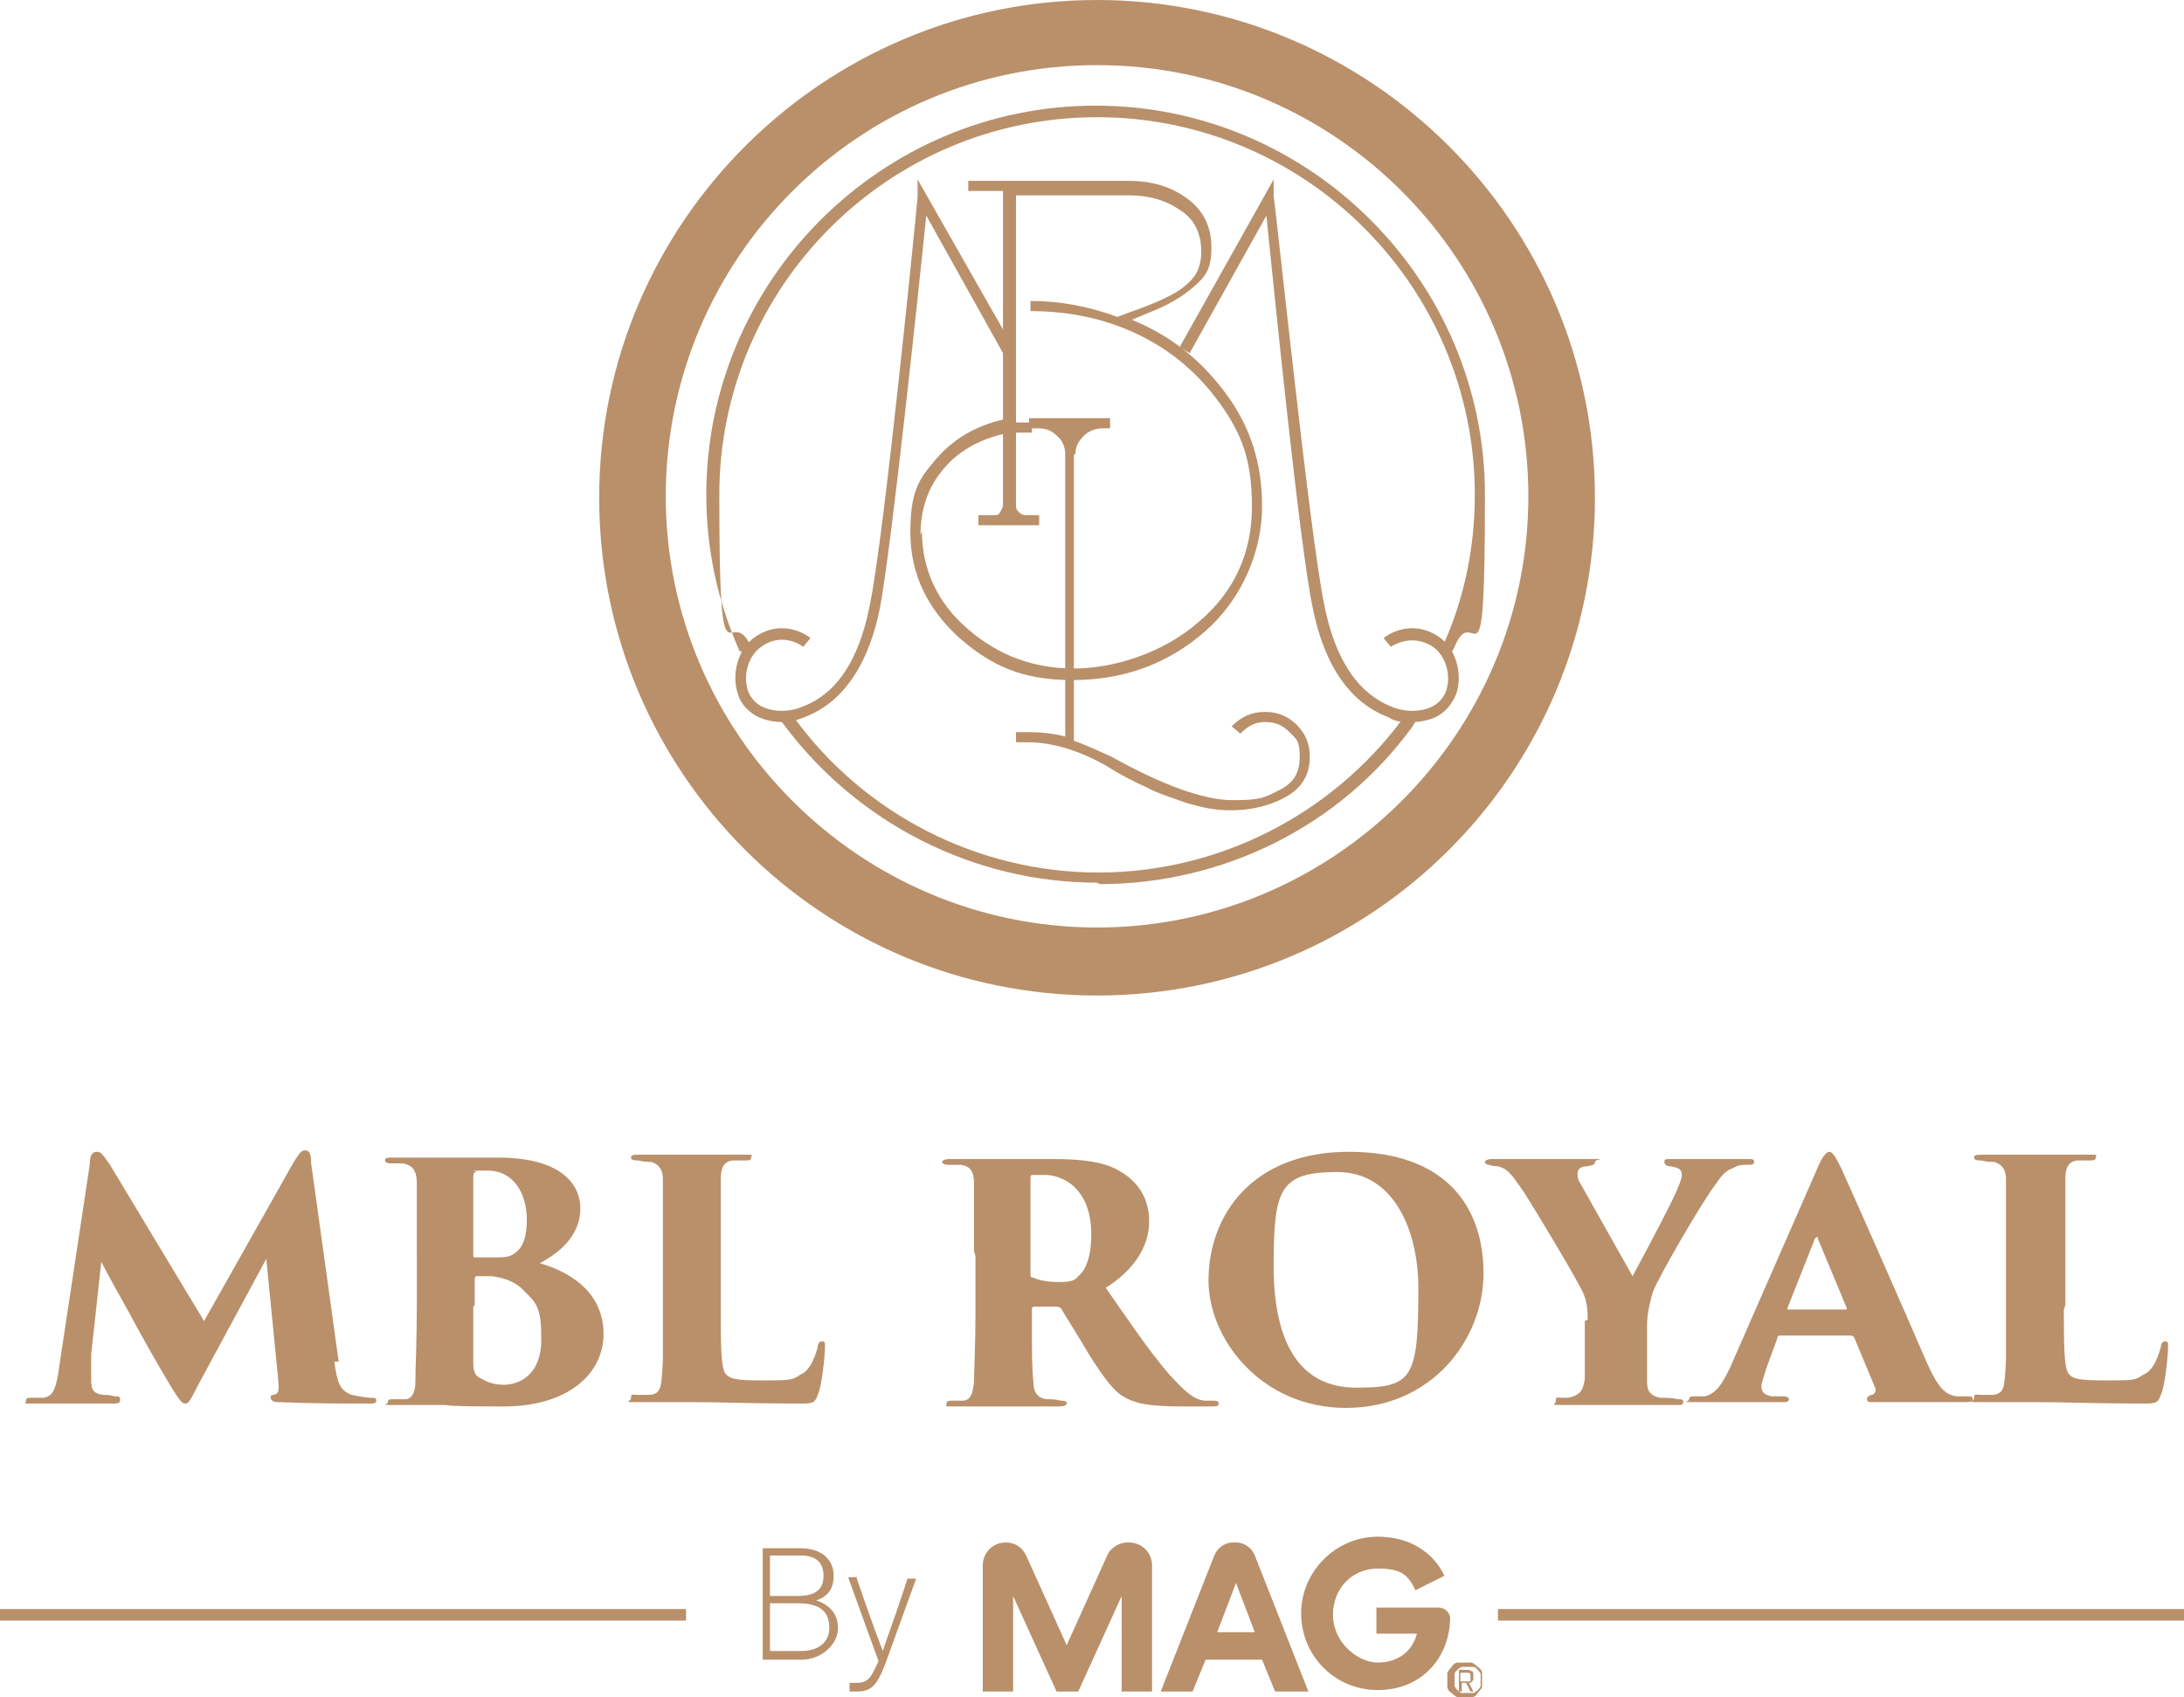 <?xml version="1.0" encoding="UTF-8"?><svg xmlns="http://www.w3.org/2000/svg" viewBox="0 0 150.9 117.3"><defs><style>.d{fill:#b9906a;}</style></defs><g id="a"/><g id="b"><g id="c"><g><g><path class="d" d="M69.4,13.2h-2.5v-.7h11.1c1.6,0,2.9,.4,4,1.2,1.1,.8,1.7,1.9,1.7,3.4s-.4,2-1.2,2.7c-.8,.7-1.8,1.3-3.1,1.8l-1.2,.5c2.7,1.1,4.8,2.8,6.5,5.1s2.5,4.8,2.5,7.8-1.3,6.3-3.9,8.6c-2.6,2.3-5.7,3.4-9.2,3.4s-5.6-1-7.8-2.9c-2.2-2-3.4-4.4-3.4-7.3s.6-3.7,1.8-5.1c1.2-1.4,2.8-2.3,4.6-2.7V13.2Zm-5.7,23.5c0,2.7,1.1,5,3.2,6.8,2.1,1.8,4.5,2.7,7.3,2.7s6.2-1.1,8.6-3.2c2.5-2.1,3.7-4.8,3.7-8s-.7-5-2.2-7.1c-1.5-2.1-3.4-3.7-5.7-4.8-2.3-1.1-4.8-1.6-7.4-1.6v-.7c2.1,0,4.1,.4,6,1.1l1.9-.7c.5-.2,1-.4,1.4-.6,.4-.2,.8-.4,1.2-.7,.4-.3,.8-.7,1-1.1s.3-.9,.3-1.4c0-1.3-.5-2.3-1.5-2.9-1-.7-2.2-1-3.5-1h-7.8v15.7c.2,0,.6,0,1.1,0v.7c-.5,0-.8,0-1.1,0v5c0,.2,0,.3,.2,.5,.1,.1,.3,.2,.4,.2h1v.7h-4.2v-.7h1.1c.2,0,.3,0,.4-.2s.2-.3,.2-.5v-4.9c-1.7,.4-3.1,1.2-4.1,2.4-1.1,1.3-1.6,2.8-1.6,4.6"/><path class="d" d="M74.2,31.4v19.8c.9,.3,1.7,.7,2.6,1.1,3.6,2,6.4,3,8.4,3s2.2-.2,3.2-.7,1.4-1.2,1.4-2.3-.2-1.2-.7-1.7c-.5-.5-1-.7-1.7-.7s-1.2,.3-1.7,.8l-.6-.5c.7-.7,1.4-1,2.3-1s1.6,.3,2.2,.9c.6,.6,.9,1.3,.9,2.2,0,1.3-.6,2.2-1.7,2.8-1.1,.6-2.4,.9-3.7,.9s-2-.2-3.1-.5c-1.1-.4-2.1-.7-2.8-1.1-.7-.3-1.7-.8-2.8-1.5-1.8-1-3.6-1.6-5.4-1.6s-.2,0-.4,0c-.2,0-.3,0-.4,0v-.7c.4,0,.7,0,.9,0,.9,0,1.7,.1,2.5,.3V31.4c0-.5-.2-1-.6-1.3-.4-.4-.8-.5-1.3-.5h-.6v-.7h5.6v.7h-.5c-.5,0-1,.2-1.3,.5-.4,.4-.6,.8-.6,1.3"/><path class="d" d="M97.5,49.9c-.5,0-1.1,0-1.5-.3-1-.4-4.1-1.6-5.3-7.6-.9-4.2-2.7-22.2-3.2-27.1l-5.3,9.5-.7-.4,6.5-11.6v1.2c.1,.2,2.5,23.5,3.5,28.2,1.1,5.6,3.8,6.7,4.8,7.1,.8,.3,1.8,.3,2.5,0,.5-.2,.9-.6,1.1-1.1,.4-1.1,0-2.5-.9-3.1-1.5-1-2.9,0-2.9,0l-.5-.6c.6-.5,2.2-1.2,3.8-.1,1.2,.8,1.7,2.6,1.2,4-.3,.7-.8,1.3-1.5,1.6-.5,.2-1,.3-1.6,.3"/><path class="d" d="M54.1,49.9c-.6,0-1.1-.1-1.6-.3-.7-.3-1.3-.9-1.5-1.6-.5-1.4,0-3.2,1.2-4,1.6-1.1,3.2-.4,3.8,.1l-.5,.6c0,0-1.4-1.1-2.9,0-.9,.6-1.3,2-.9,3.1,.2,.5,.6,.9,1.1,1.1,.7,.3,1.7,.3,2.5,0,1-.4,3.7-1.4,4.8-7.1,1-4.7,3.3-28,3.3-28.2v-1.2l6.6,11.6-.7,.4-5.3-9.5c-.5,4.9-2.4,22.9-3.2,27.1-1.2,6-4.3,7.2-5.3,7.6-.5,.2-1,.3-1.5,.3"/><path class="d" d="M51.1,45c-1.5-3.4-2.3-7-2.3-10.8,0-14.8,12.1-26.9,26.9-26.9s26.9,12.1,26.9,26.9-.7,7.1-2.1,10.5l-.3,.6-.4-.9c1.4-3.2,2.1-6.6,2.1-10.2,0-14.4-11.7-26.1-26.1-26.1s-26.1,11.7-26.1,26.1,.7,7.2,2.2,10.5l-.5,.8-.2-.5Z"/><path class="d" d="M75.8,61c-8.5,0-16.6-4.1-21.7-11l-.4-.5h1.1c4.9,6.8,12.8,10.8,21.1,10.8s16.1-4,21-10.6h1l-.3,.5c-5,6.9-13.1,10.9-21.6,10.9"/><path class="d" d="M75.8,4.5c16.5,0,29.8,13.4,29.8,29.8s-13.4,29.8-29.8,29.8-29.8-13.4-29.8-29.8S59.3,4.5,75.8,4.5m0-4.5c-18.9,0-34.4,15.4-34.4,34.4s15.4,34.4,34.4,34.4,34.4-15.4,34.4-34.4S94.7,0,75.8,0"/><path class="d" d="M23.1,94.1c.2,1.5,.4,2,1.2,2.3,.5,.1,1,.2,1.3,.2,.3,0,.4,0,.4,.2s-.2,.2-.5,.2c-1.9,0-3.7,0-6.3-.1-.4,0-.5-.2-.5-.3s0-.2,.2-.2c.4-.1,.4-.3,.3-1.3l-.8-8.1-4.7,8.7c-.6,1.2-.7,1.3-.9,1.3s-.4-.2-1-1.2c-.8-1.3-2.2-3.8-3-5.3-.4-.7-1.4-2.5-1.8-3.3l-.7,6.4c0,1,0,1.5,0,1.8,0,.7,.2,.9,.8,1,.3,0,.5,0,.8,.1,.3,0,.4,0,.4,.2s0,.3-.5,.3c-1,0-2.2,0-2.9,0s-1.8,0-2.6,0-.5,0-.5-.2,.1-.2,.5-.2c.2,0,.4,0,.7,0,.7-.1,.9-.7,1.1-2.2l2.1-13.9c0-.7,.2-.9,.5-.9s.4,.2,.9,.9l6.5,10.8,6.2-11c.4-.6,.5-.8,.8-.8s.4,.3,.4,.9l1.9,13.7Z"/><path class="d" d="M28.8,86.5c0-3.3,0-4,0-4.7,0-.9-.3-1.3-1-1.4-.3,0-.6,0-.8,0-.3,0-.4-.1-.4-.2,0-.2,.2-.2,.5-.2,1.4,0,2.5,0,3.6,0s2.8,0,3.7,0c4.8,0,5.7,2.2,5.7,3.5,0,1.8-1.3,3-2.8,3.8,2.4,.7,4.4,2.2,4.4,4.9s-2.4,5-6.9,5-3.5-.1-4.2-.1c-1,0-2.1,0-3.3,0s-.5,0-.5-.2,.1-.2,.5-.2c.3,0,.5,0,.7,0,.4,0,.7-.4,.7-1.2,0-1.2,.1-2.6,.1-5.4v-3.4Zm3.9,3.8c0,1.1,0,2.7,0,3.8,0,.7,.1,1,.6,1.2,.5,.3,1,.4,1.5,.4,1.2,0,2.6-.8,2.6-3.1s-.3-2.5-1.3-3.5c-.6-.6-1.4-.8-2.1-.9-.4,0-.9,0-1.1,0,0,0-.1,0-.1,.2v1.8Zm0-3.6c0,.2,0,.2,.2,.2,.4,0,1.1,0,1.4,0,.5,0,1,0,1.4-.4,.5-.4,.7-1.2,.7-2.2,0-1.8-.9-3.4-2.7-3.4s-.6,0-.8,.1c-.1,0-.2,0-.2,.4v5Z"/><path class="d" d="M49.8,90.5c0,2.3,0,3.9,.3,4.4,.3,.4,.7,.5,2.6,.5s2,0,2.6-.4c.5-.2,.9-.8,1.2-1.9,0-.2,.1-.4,.3-.4s.2,.1,.2,.4c0,.5-.2,2.7-.5,3.3-.2,.6-.4,.6-1.3,.6-3.1,0-5.2-.1-7.6-.1s-2.3,0-3.5,0-.5,0-.5-.3,.1-.2,.5-.2c.3,0,.5,0,.8,0,.8-.1,.8-.5,.9-2.4,0-.9,0-2.3,0-3.7v-4c0-3.7,0-4.1,0-4.8,0-.6-.2-1-.8-1.2-.2,0-.5,0-.9-.1-.2,0-.5,0-.5-.2s.2-.2,.7-.2c1.3,0,2.5,0,3.3,0s3,0,3.8,0,.5,0,.5,.2c0,.2-.2,.2-.5,.2-.2,0-.5,0-.8,0-.6,.1-.8,.5-.8,1.3,0,.7,0,1.2,0,4.9v3.8Z"/><path class="d" d="M67.3,86.5c0-3.5,0-4,0-4.7,0-.9-.3-1.2-.9-1.3-.3,0-.7,0-.9,0-.3,0-.4-.1-.4-.2s.2-.2,.5-.2c1,0,3.1,0,3.5,0s2.6,0,3.6,0c2.1,0,3.6,.2,4.6,.8,1.1,.6,2.1,1.7,2.1,3.5s-1.1,3.4-3,4.6c1.4,2,3,4.4,4.4,6,1.2,1.3,1.7,1.7,2.4,1.8,.2,0,.4,0,.6,0,.2,0,.4,0,.4,.2,0,.2-.2,.2-.5,.2h-2c-2.3,0-3.3-.2-4.1-.7-.7-.4-1.4-1.4-2.3-2.8-1-1.7-1.6-2.6-2-3.3,0,0-.2-.1-.3-.1h-1.5c-.1,0-.2,0-.2,.2v1.2c0,1.8,0,2.9,.1,3.8,0,.6,.2,1.1,.9,1.2,.3,0,.6,0,1,.1,.4,0,.4,.1,.4,.2s-.2,.2-.5,.2c-1.5,0-4,0-4.1,0-.3,0-2.5,0-3.2,0s-.5,0-.5-.2,.2-.2,.4-.2c.2,0,.5,0,.8,0,.5-.1,.6-.5,.7-1.3,0-.9,.1-2.5,.1-4.7v-4Zm3.9,1.5c0,.2,0,.3,.2,.3,.4,.2,1.1,.3,1.7,.3s1.1,0,1.4-.4c.5-.4,.9-1.3,.9-2.9,0-3.2-2-4.1-3.2-4.1s-.7,0-.9,0c0,0-.1,0-.1,.2v6.3Z"/><path class="d" d="M83.5,88.5c0-4.5,3-8.9,9.7-8.9s9.3,3.8,9.3,8.4-3.6,9.3-9.5,9.3-9.5-4.8-9.5-8.8m14.5,.5c0-3.8-1.6-8-5.6-8s-4.4,1.2-4.4,6.5,1.8,8.4,5.7,8.4,4.3-.6,4.3-6.9"/><path class="d" d="M109.7,91.2c0-1.2-.2-1.7-.6-2.4-.8-1.5-3.1-5.3-3.8-6.4-.9-1.3-1.1-1.6-1.8-1.8-.1,0-.4,0-.6-.1-.2,0-.3-.1-.3-.2s.2-.2,.5-.2c.9,0,2.6,0,3.5,0s1.8,0,3.2,0,.4,0,.4,.2-.1,.2-.5,.3c-.6,0-.7,.3-.7,.5s0,.4,.2,.7c.4,.7,3.2,5.7,3.6,6.4,1.4-2.6,2.6-4.9,3-5.8,.2-.5,.4-.9,.4-1.2s-.1-.5-.8-.6c-.2,0-.4-.1-.4-.3s.1-.2,.5-.2c.9,0,1.7,0,2.6,0s2.2,0,2.6,0,.5,0,.5,.2-.2,.2-.5,.2c-.3,0-.6,0-.9,.2-.6,.2-.9,.6-1.3,1.2-.8,1-4,6.5-4.3,7.4-.3,1-.4,1.8-.4,2.2v1.6c0,.4,0,1.3,0,2.2,0,.6,0,1.1,.9,1.3,.4,0,.9,0,1.2,.1,.3,0,.4,0,.4,.2s-.1,.2-.5,.2c-1.6,0-3.5,0-4.3,0s-2.5,0-3.5,0-.5,0-.5-.3,.1-.2,.4-.2c.4,0,.6,0,.8-.1,.6-.2,.7-.6,.8-1.2,0-1,0-2,0-2.3v-1.7Z"/><path class="d" d="M123,92.3c-.1,0-.2,0-.2,.2l-.7,1.9c-.2,.6-.4,1.2-.4,1.4,0,.4,.2,.6,.7,.7,.2,0,.6,0,.8,0,.3,0,.4,.1,.4,.2,0,.2-.2,.2-.5,.2-1,0-1.8,0-3,0s-1.7,0-2.9,0-.5,0-.5-.2,.2-.2,.4-.2c.3,0,.5,0,.7,0,.8-.2,1.2-.9,1.7-1.9l6-13.7c.4-1,.7-1.3,.9-1.3s.4,.3,.8,1.1c.6,1.3,4.4,9.9,5.9,13.4,.8,1.8,1.3,2.3,2.1,2.4,.2,0,.5,0,.7,0,.3,0,.4,0,.4,.2s-.2,.2-.6,.2c-2.2,0-4.8,0-6.2,0-.4,0-.5,0-.5-.2s.1-.2,.3-.3c.2,0,.3-.2,.3-.4l-1.5-3.6c0,0-.1-.1-.2-.1h-5.2Zm4.5-1.8c.1,0,.1,0,.1-.1l-2-4.8c0-.2-.1-.1-.2,0l-1.9,4.8c0,0,0,.1,0,.1h3.9Z"/><path class="d" d="M142.6,90.5c0,2.3,0,3.9,.3,4.4,.3,.4,.7,.5,2.6,.5s2,0,2.6-.4c.5-.2,.9-.8,1.2-1.9,0-.2,.1-.4,.3-.4s.2,.1,.2,.4c0,.5-.2,2.7-.5,3.3-.2,.6-.4,.6-1.3,.6-3.1,0-5.2-.1-7.6-.1s-2.3,0-3.5,0-.5,0-.5-.3,.1-.2,.5-.2c.3,0,.5,0,.8,0,.8-.1,.8-.5,.9-2.4,0-.9,0-2.3,0-3.7v-4c0-3.7,0-4.1,0-4.8,0-.6-.2-1-.8-1.2-.2,0-.5,0-.9-.1-.2,0-.5,0-.5-.2s.2-.2,.7-.2c1.3,0,2.5,0,3.4,0s3,0,3.8,0,.5,0,.5,.2c0,.2-.2,.2-.5,.2-.2,0-.5,0-.8,0-.6,.1-.8,.5-.8,1.3,0,.7,0,1.2,0,4.9v3.8Z"/></g><path class="d" d="M52.6,107h2.7c1.5,0,2.3,.8,2.3,1.9s-.6,1.5-1.2,1.7c.6,.2,1.5,.7,1.5,1.9s-1.2,2.2-2.5,2.2h-2.7v-7.7Zm2.5,3.3c1.3,0,1.8-.5,1.8-1.4s-.5-1.4-1.6-1.4h-2.1v2.8h1.9Zm-1.9,3.8h2.2c1,0,1.9-.5,1.9-1.6s-.6-1.7-2.2-1.7h-1.9v3.3Zm6-5c1.1,3.2,1.6,4.5,1.8,5h0c.2-.7,.7-1.9,1.7-5h.6l-2.1,5.8c-.6,1.6-1,2-2,2s-.3,0-.5,0v-.6c.2,0,.3,0,.5,0,.8,0,1-.4,1.5-1.5l-2.1-5.8h.6Z"/><g><path class="d" d="M85.2,106.6c-.6,0-1.1,.4-1.3,.9l-3.7,9.4h2.2l.9-2.2h3.9l.9,2.2h2.3l-3.7-9.4c-.2-.5-.7-.9-1.3-.9m-1.3,6.2l1.3-3.4,1.3,3.4h-2.5Z"/><path class="d" d="M77.9,106.6h0c-.6,0-1.2,.4-1.4,.9l-2.8,6.2-2.8-6.2c-.3-.6-.8-.9-1.4-.9h0c-.9,0-1.6,.7-1.6,1.6v8.7h2.1v-6.6l3,6.6h1.5l3-6.6v6.6h2.1v-8.7c0-.9-.7-1.6-1.6-1.6"/><path class="d" d="M100.2,111.9c0-.5-.4-.8-.8-.8h-4.3v1.8h2.8c-.3,1.2-1.3,2-2.7,2s-3.1-1.4-3.1-3.3,1.4-3.2,3.1-3.2,2.1,.5,2.6,1.5l2-1c-.8-1.7-2.5-2.7-4.6-2.7-2.9,0-5.3,2.4-5.3,5.3s2.3,5.3,5.3,5.3,5-2.2,5-5.1"/><path class="d" d="M101.8,116.1c0,0,0-.2,0-.3s0-.3-.1-.3c0,0-.2-.1-.3-.1h-.6v1.5h.2v-.6h.3l.3,.6h.2l-.3-.6c.1,0,.2,0,.2-.1m-.8,0v-.6h.5c.1,0,.2,0,.2,.2v.2h0v.2h-.6Z"/><path class="d" d="M102.4,115.6c0-.1-.1-.3-.3-.4-.1-.1-.2-.2-.4-.3-.1,0-.3,0-.5,0s-.3,0-.5,0c-.1,0-.3,.1-.4,.3-.1,.1-.2,.2-.3,.4,0,.1,0,.3,0,.5s0,.3,0,.5c0,.1,.1,.3,.3,.4,.1,.1,.2,.2,.4,.3,.1,0,.3,0,.5,0s.3,0,.5,0c.1,0,.3-.1,.4-.3,.1-.1,.2-.2,.3-.4,0-.1,0-.3,0-.5s0-.3,0-.5m-.1,.9c0,.1-.1,.2-.2,.3,0,0-.2,.2-.3,.2-.1,0-.3,0-.4,0s-.3,0-.4,0c-.1,0-.2-.1-.3-.2,0,0-.2-.2-.2-.3,0-.1,0-.3,0-.4s0-.3,0-.4c0-.1,.1-.2,.2-.3,0,0,.2-.2,.3-.2,.1,0,.3,0,.4,0s.3,0,.4,0c.1,0,.2,.1,.3,.2,0,0,.2,.2,.2,.3,0,.1,0,.3,0,.4s0,.3,0,.4"/><rect class="d" y="111.2" width="47.4" height=".8"/><rect class="d" x="103.5" y="111.2" width="47.4" height=".8"/></g></g></g></g></svg>